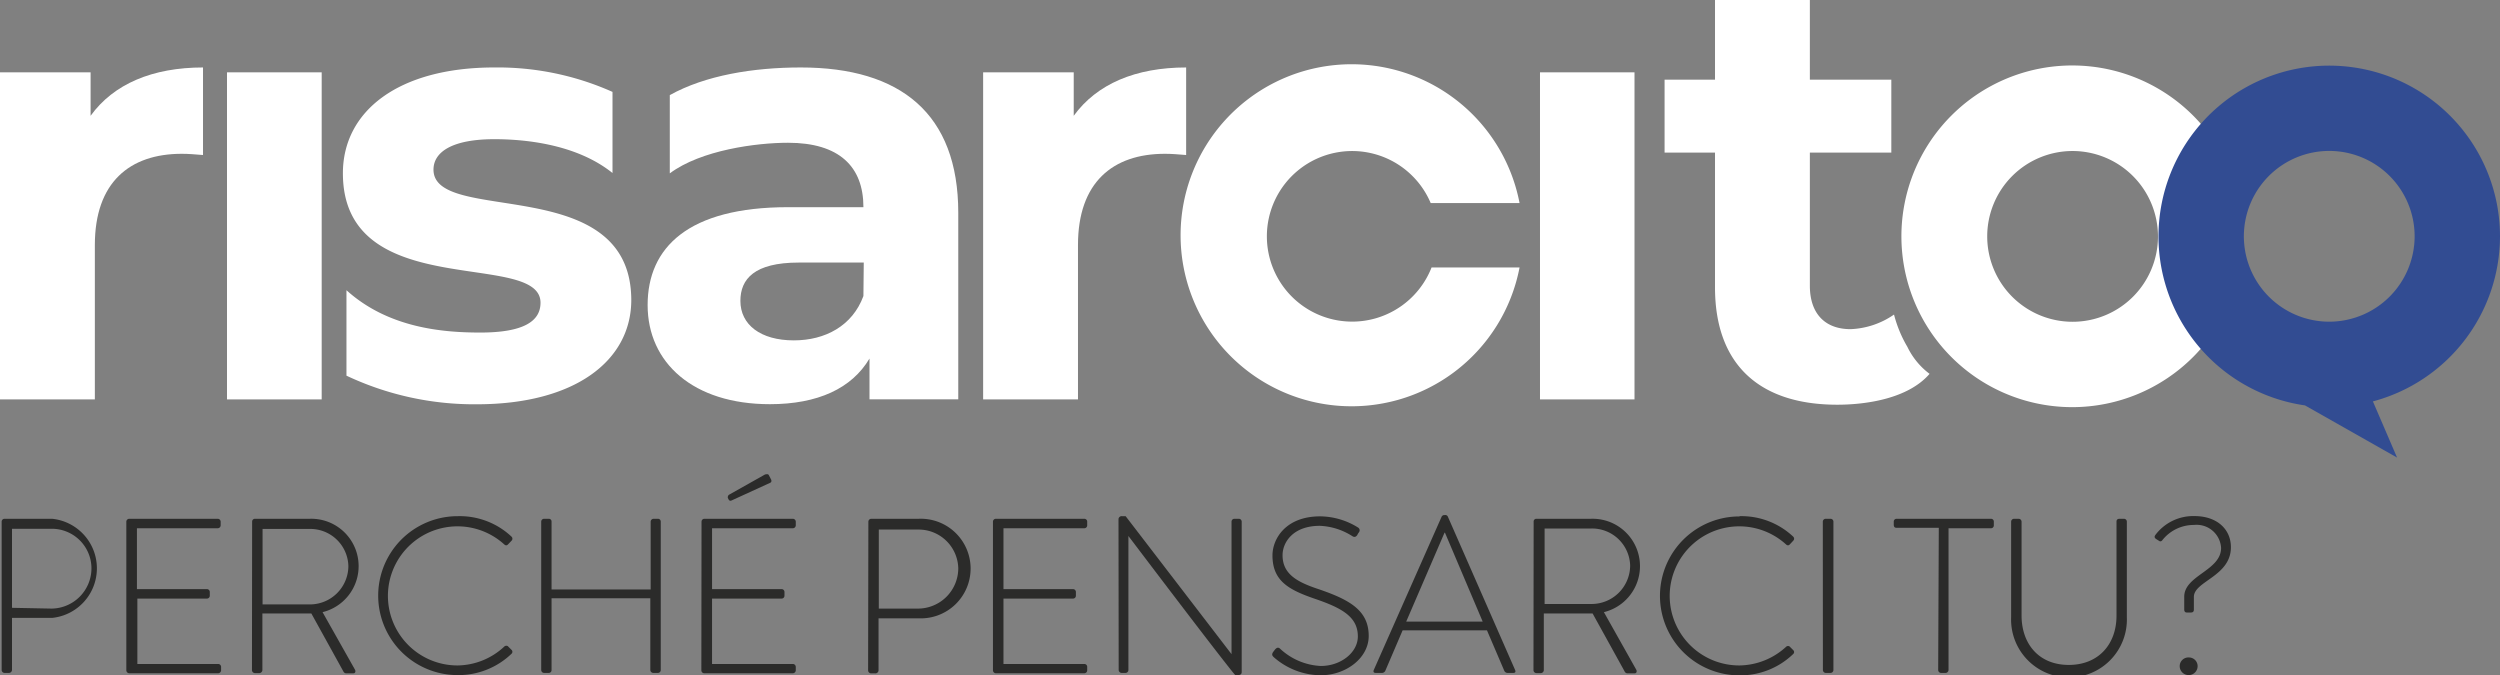<svg xmlns="http://www.w3.org/2000/svg" viewBox="0 0 287.55 77.65"><rect x="0" y="0" width="287.55" height="77.65" fill="#808080" stroke="none"/><defs><style>.cls-1{fill:#fff;}.cls-2{fill:#324c92;}.cls-3{fill:#2b2b2a;}</style></defs><g id="Livello_2" data-name="Livello 2"><g id="_1" data-name="1"><path class="cls-1" d="M238.39,46.83A19.65,19.65,0,1,1,258,27.19,19.66,19.66,0,0,1,238.39,46.83Zm0-29.46a9.82,9.82,0,1,0,9.82,9.82A9.83,9.83,0,0,0,238.39,17.37Z"/><path class="cls-1" d="M23.35,7.76V17.83c-.91-.07-1.61-.14-2.44-.14-6,0-10,3.29-10,10.49V45.94H0V8.32H10.42v5C13.07,9.65,17.55,7.76,23.35,7.76Z"/><path class="cls-1" d="M26.11,8.32H37V45.94H26.11Z"/><path class="cls-1" d="M136.43,7.76V17.83c-.91-.07-1.6-.14-2.44-.14-6,0-10,3.29-10,10.49V45.94H113.08V8.32H123.5v5C126.16,9.65,130.63,7.76,136.43,7.76Z"/><path class="cls-1" d="M221.94,43c-2.46,2.85-7.27,3.55-10.62,3.55-8.88,0-14.06-4.55-14.06-13.5V17.55h-5.8V9.16h5.8V0h10.91V9.16h9.37v8.39h-9.37V32.86c0,3.22,1.75,5,4.68,5a9.39,9.39,0,0,0,5-1.68,14.3,14.3,0,0,0,1.54,3.72A8.44,8.44,0,0,0,221.94,43Z"/><path class="cls-1" d="M49.86,19.51c0-2,2.1-3.5,7-3.5,3.15,0,9.31.45,13.59,3.89V10.57A32.39,32.39,0,0,0,56.85,7.76c-11,0-17.41,5-17.41,12.17,0,15,22.73,8.74,22.73,14.89,0,2.1-1.89,3.43-6.93,3.43-4.34,0-10.59-.53-15.39-4.87v9.83a34.43,34.43,0,0,0,15,3.29c11.26,0,17.76-5,17.76-12C72.58,19.72,49.86,25.94,49.86,19.51Z"/><path class="cls-1" d="M92.11,7.76c-5.48,0-11,.91-15.07,3.18v9c3.6-2.69,10-3.52,13.6-3.52,5.88,0,8.67,2.73,8.67,7.41H90.64c-11.46,0-16.15,4.62-16.15,11.26s5.25,11.4,14.06,11.4c5.52,0,9.43-1.82,11.46-5.25v4.69h10.21V24.47C110.22,13.07,103.58,7.76,92.11,7.76Zm7.2,26.29c-1.26,3.43-4.4,5.1-8,5.1-3.84,0-6.15-1.81-6.15-4.54,0-2.52,1.61-4.41,6.71-4.41h7.48Z"/><path class="cls-1" d="M177.13,8.32H188V45.94H177.13Z"/><path class="cls-2" d="M287.55,27.19a19.64,19.64,0,1,0-22.43,19.44l10.59,6-2.78-6.46A19.69,19.69,0,0,0,287.55,27.19ZM267.91,37a9.82,9.82,0,1,1,9.82-9.82A9.83,9.83,0,0,1,267.91,37Z"/><path class="cls-1" d="M164.66,30.76a9.81,9.81,0,1,1-.1-7.4h10.22a19.67,19.67,0,1,0,0,7.4Z"/><path class="cls-3" d="M.19,60a.33.33,0,0,1,.33-.33H6A5.73,5.73,0,0,1,6,71.07H1.38v6A.36.36,0,0,1,1,77.4H.52a.34.34,0,0,1-.33-.33Zm5.73,10a4.64,4.64,0,0,0,4.6-4.63A4.56,4.56,0,0,0,5.9,60.82H1.38v9.09Z"/><path class="cls-3" d="M14.53,60a.34.34,0,0,1,.33-.33H25.05a.34.34,0,0,1,.33.33v.43a.34.34,0,0,1-.33.33h-9.3v7H23.8a.33.33,0,0,1,.33.33v.43a.33.33,0,0,1-.33.33h-8v7.52h9.3a.34.34,0,0,1,.33.33v.41a.35.35,0,0,1-.33.33H14.86a.35.35,0,0,1-.33-.33Z"/><path class="cls-3" d="M29,60a.32.32,0,0,1,.33-.33h6.3a5.45,5.45,0,0,1,1.47,10.74l3.71,6.58c.13.2.08.46-.18.46h-.79a.37.37,0,0,1-.35-.23l-3.68-6.66c-.33,0-.61,0-.94,0H30.18v6.53a.37.37,0,0,1-.41.33h-.46a.35.35,0,0,1-.33-.33Zm6.58,9.52a4.43,4.43,0,0,0,4.49-4.41,4.38,4.38,0,0,0-4.52-4.27H30.2v8.68Z"/><path class="cls-3" d="M52.67,59.37a8.69,8.69,0,0,1,6.17,2.36.32.32,0,0,1,0,.46l-.41.43c-.15.15-.28.13-.43,0a8,8,0,1,0-5.36,13.92A8,8,0,0,0,58,74.37a.34.34,0,0,1,.41-.05l.43.43a.3.3,0,0,1,0,.44,8.81,8.81,0,0,1-6.2,2.46,9.14,9.14,0,1,1,0-18.28Z"/><path class="cls-3" d="M62.25,60a.33.33,0,0,1,.33-.33h.53a.31.31,0,0,1,.33.33v7.8h11.4V60a.34.34,0,0,1,.33-.33h.54A.32.32,0,0,1,76,60V77.07a.33.33,0,0,1-.33.33h-.54a.35.35,0,0,1-.33-.33V68.81H63.44v8.26a.32.32,0,0,1-.33.33h-.53a.34.34,0,0,1-.33-.33Z"/><path class="cls-3" d="M80.69,60a.33.33,0,0,1,.33-.33H91.2a.34.34,0,0,1,.33.33v.43a.34.34,0,0,1-.33.33H81.9v7h8a.33.33,0,0,1,.33.33v.43a.33.33,0,0,1-.33.33h-8v7.52h9.3a.34.34,0,0,1,.33.33v.41a.35.35,0,0,1-.33.33H81a.34.34,0,0,1-.33-.33Zm3.14-2.49-.12-.25c0-.13,0-.25.15-.36L88,54.57c.1,0,.33-.1.43.08l.26.5c.07.16.05.31-.1.38l-4.37,2C84,57.64,83.91,57.62,83.83,57.46Z"/><path class="cls-3" d="M99.88,60a.34.34,0,0,1,.33-.33h5.46a5.73,5.73,0,1,1,0,11.45h-4.62v6a.37.37,0,0,1-.41.33h-.46a.35.35,0,0,1-.33-.33Zm5.74,10a4.64,4.64,0,0,0,4.6-4.63,4.56,4.56,0,0,0-4.62-4.46h-4.52v9.09Z"/><path class="cls-3" d="M114.21,60a.33.33,0,0,1,.33-.33h10.18a.33.33,0,0,1,.33.33v.43a.33.33,0,0,1-.33.33h-9.3v7h8a.33.33,0,0,1,.33.33v.43a.33.33,0,0,1-.33.33h-8v7.52h9.3a.33.33,0,0,1,.33.33v.41a.34.34,0,0,1-.33.33H114.54a.34.34,0,0,1-.33-.33Z"/><path class="cls-3" d="M128.65,59.7a.36.36,0,0,1,.39-.33h.43l12.18,15.87h0V60a.33.33,0,0,1,.33-.33h.51a.33.33,0,0,1,.33.33V77.32c0,.23-.2.33-.41.33h-.33s-.23-.08-12.29-16h0V77.07a.34.34,0,0,1-.33.33H129a.35.35,0,0,1-.33-.33Z"/><path class="cls-3" d="M146.43,75l.23-.3c.18-.2.36-.28.56-.1a7.36,7.36,0,0,0,4.7,2c2.31,0,4.26-1.55,4.26-3.4,0-2.26-1.85-3.27-4.92-4.32s-4.9-2.08-4.9-5c0-1.9,1.52-4.49,5.48-4.49a8.39,8.39,0,0,1,4.37,1.29.37.37,0,0,1,.1.54,1.61,1.61,0,0,0-.2.33c-.16.2-.31.28-.56.12a7.5,7.5,0,0,0-3.74-1.19c-3.12,0-4.29,1.93-4.29,3.38,0,2.16,1.65,3.09,4.22,3.93,3.48,1.2,5.69,2.41,5.69,5.36,0,2.54-2.62,4.52-5.54,4.52a8.29,8.29,0,0,1-5.38-2.08C146.36,75.44,146.23,75.31,146.43,75Z"/><path class="cls-3" d="M158,77.09l7.82-17.67a.36.36,0,0,1,.31-.18h.07a.32.32,0,0,1,.33.18l7.75,17.67c.05.15.05.31-.23.31h-.66a.42.42,0,0,1-.36-.23l-2-4.67h-9.7l-2,4.67a.43.43,0,0,1-.36.23h-.71C158,77.4,157.94,77.29,158,77.09Zm12.54-5.59-4.34-10.23h-.05L161.74,71.5Z"/><path class="cls-3" d="M176.4,60a.31.31,0,0,1,.33-.33H183a5.45,5.45,0,0,1,1.48,10.74l3.7,6.58c.13.2.08.46-.18.46h-.78a.37.37,0,0,1-.36-.23l-3.68-6.66c-.33,0-.61,0-.94,0h-4.67v6.53a.36.36,0,0,1-.41.33h-.45a.34.34,0,0,1-.33-.33ZM183,69.47a4.44,4.44,0,0,0,4.5-4.41A4.38,4.38,0,0,0,183,60.79h-5.34v8.68Z"/><path class="cls-3" d="M200.09,59.37a8.69,8.69,0,0,1,6.17,2.36.32.32,0,0,1,0,.46l-.4.43c-.15.15-.28.13-.43,0a8,8,0,1,0-5.36,13.92,8.08,8.08,0,0,0,5.36-2.14.33.33,0,0,1,.4-.05l.43.43a.3.3,0,0,1,0,.44,8.77,8.77,0,0,1-6.19,2.46,9.14,9.14,0,1,1,0-18.28Z"/><path class="cls-3" d="M209.66,60a.33.33,0,0,1,.33-.33h.56a.33.33,0,0,1,.33.33V77.07a.34.34,0,0,1-.35.33H210a.34.34,0,0,1-.33-.33Z"/><path class="cls-3" d="M223,60.71h-4.85c-.26,0-.33-.15-.33-.38V60a.32.32,0,0,1,.33-.33H229a.32.32,0,0,1,.33.33v.43a.32.32,0,0,1-.33.33h-4.88V77.07a.36.36,0,0,1-.4.33h-.46a.34.34,0,0,1-.33-.33Z"/><path class="cls-3" d="M231.32,60a.34.34,0,0,1,.33-.33h.54a.34.34,0,0,1,.33.33V70.79c0,3.28,2,5.69,5.43,5.69s5.49-2.39,5.49-5.66V60c0-.2.1-.33.35-.33h.51a.33.33,0,0,1,.33.33v11a6.66,6.66,0,1,1-13.31,0Z"/><path class="cls-3" d="M251.23,70.11V68.64c0-2.47,4.24-3,4.24-5.62a2.82,2.82,0,0,0-3.12-2.64,4.61,4.61,0,0,0-3.66,1.78c-.1.1-.2.18-.43,0L248,62c-.26-.18-.18-.33-.08-.48a5.45,5.45,0,0,1,4.5-2.16c2.56,0,4.18,1.5,4.18,3.58,0,3.35-4.26,3.91-4.26,5.71v1.45c0,.23-.1.35-.33.35h-.48C251.31,70.46,251.23,70.29,251.23,70.11Zm.54,5.51a1,1,0,0,1,1,1,1,1,0,0,1-2.06,0A1,1,0,0,1,251.77,75.62Z"/></g></g></svg>
